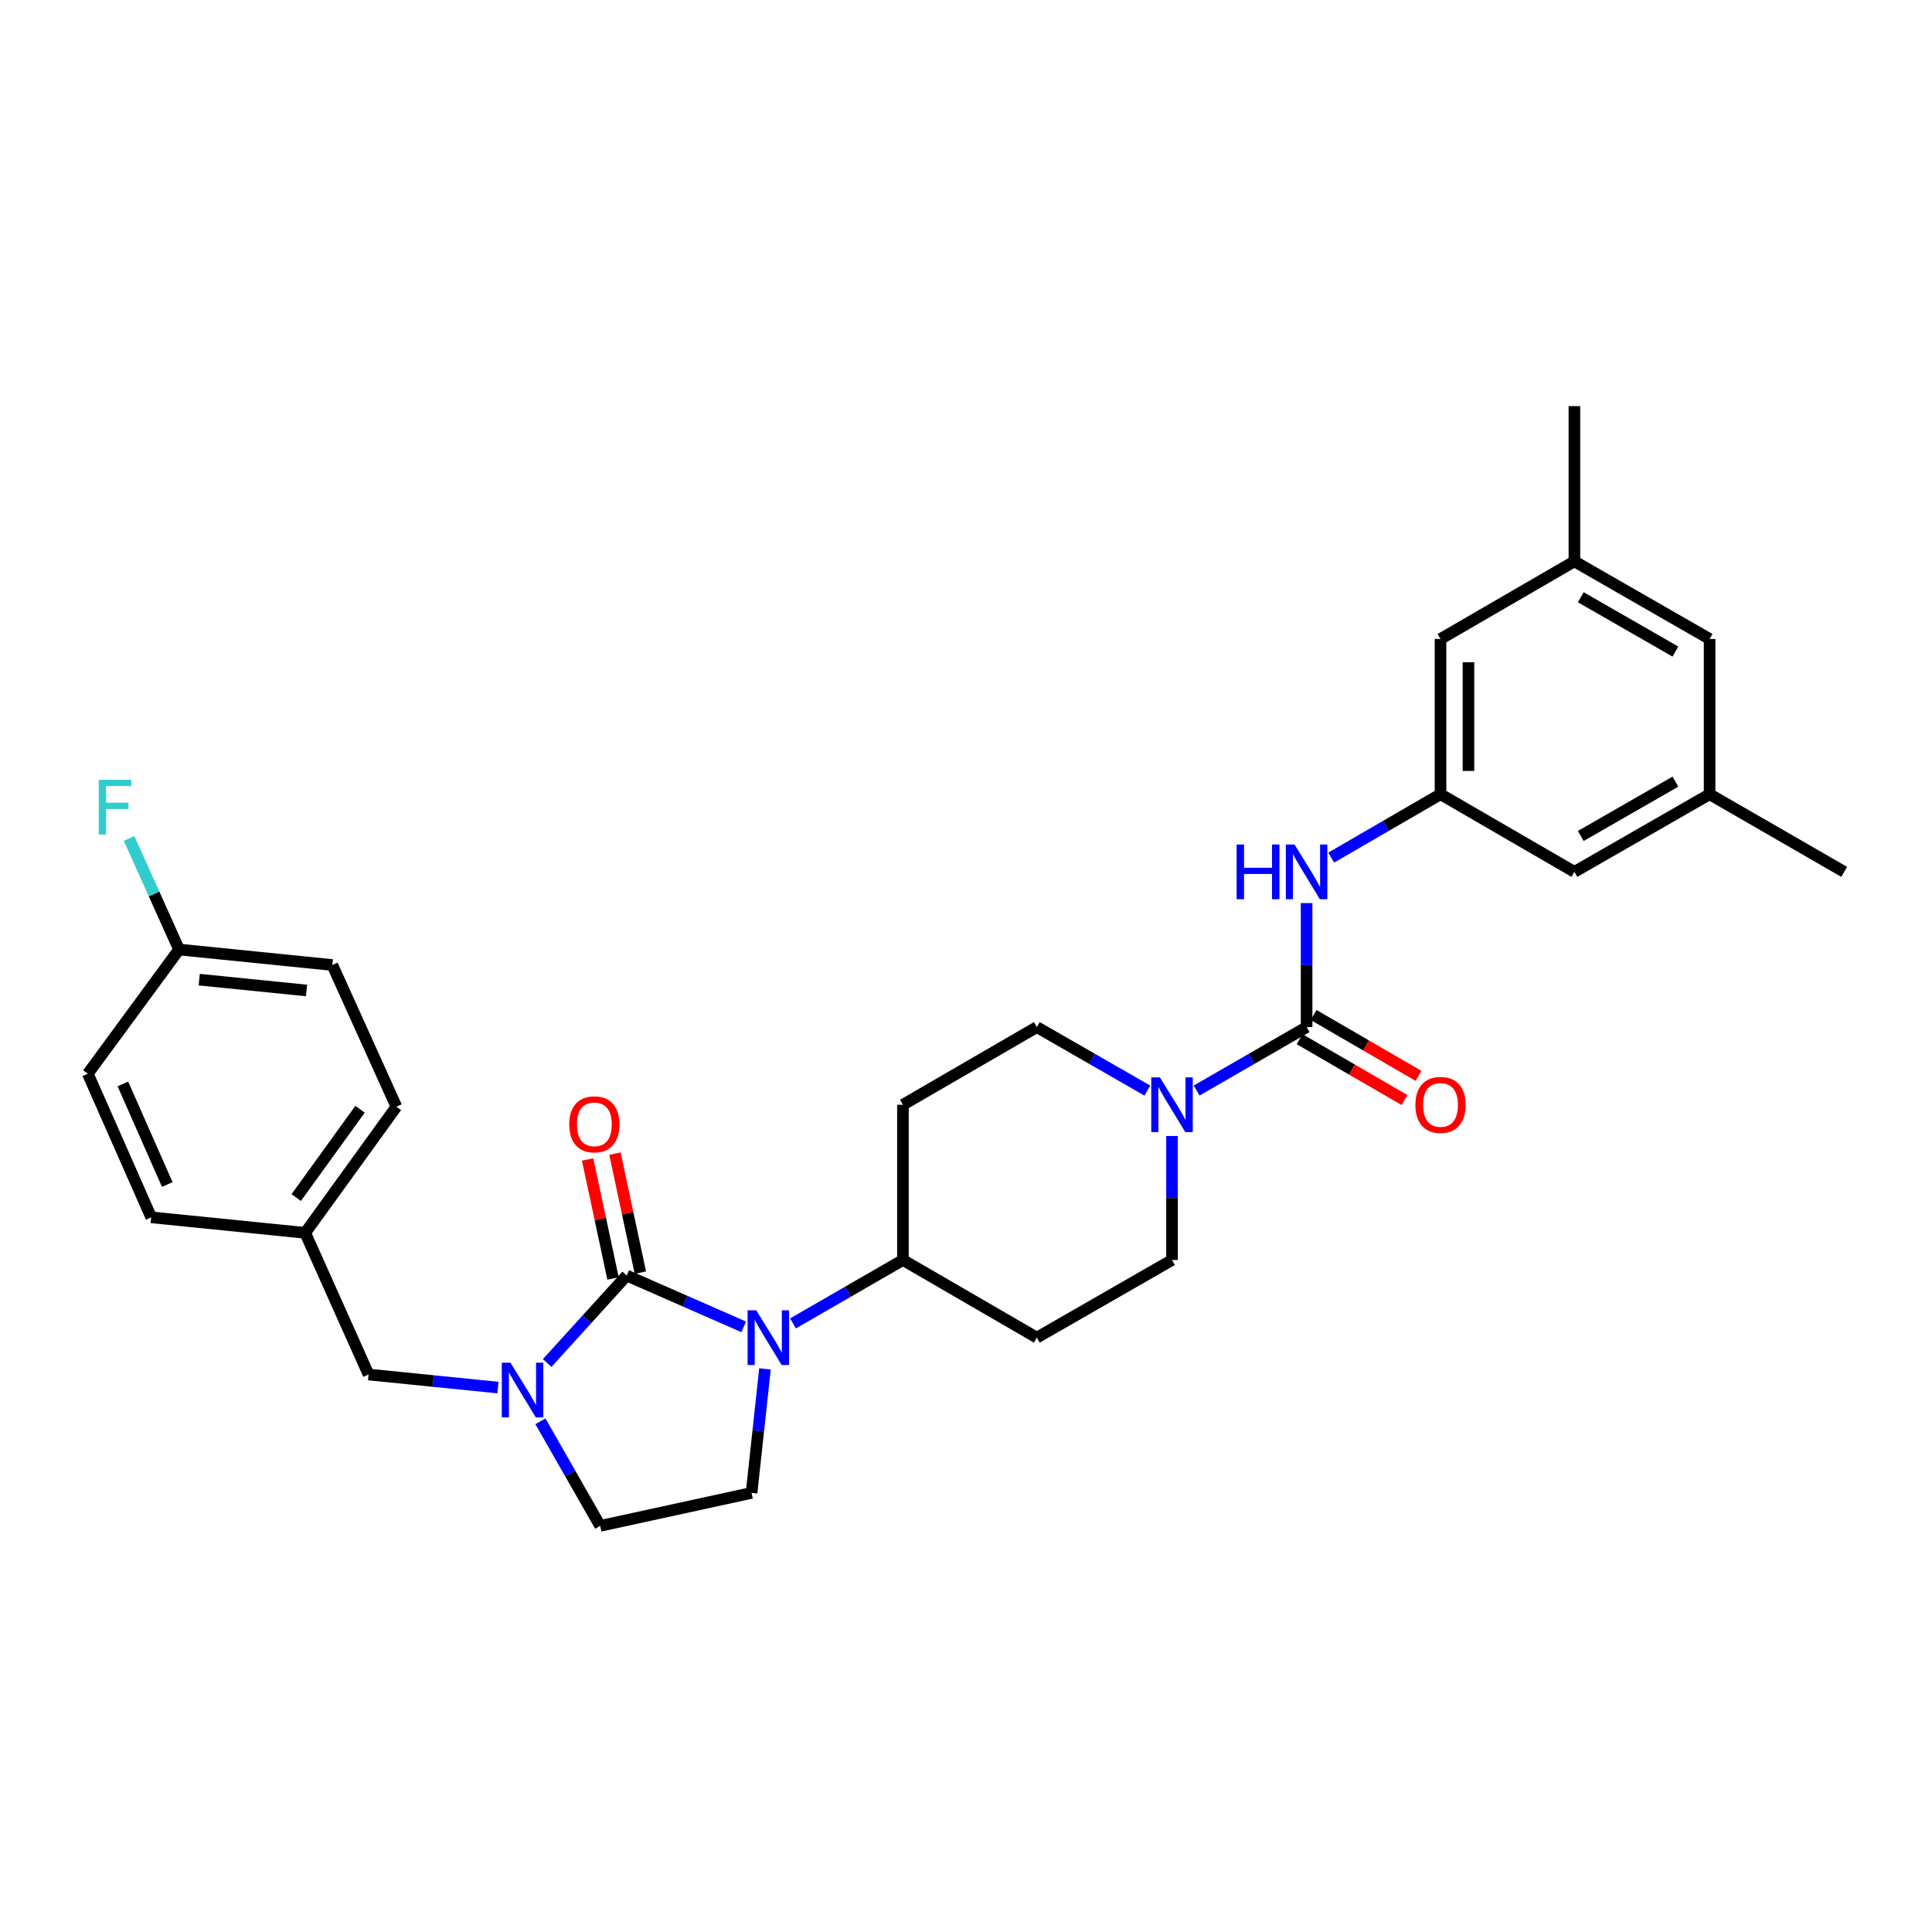 <?xml version='1.0' encoding='iso-8859-1'?>
<svg version='1.1' baseProfile='full'
              xmlns='http://www.w3.org/2000/svg'
                      xmlns:rdkit='http://www.rdkit.org/xml'
                      xmlns:xlink='http://www.w3.org/1999/xlink'
                  xml:space='preserve'
width='1000px' height='1000px' viewBox='0 0 1000 1000'>
<!-- END OF HEADER -->
<rect style='opacity:1.0;fill:#FFFFFF;stroke:none' width='1000' height='1000' x='0' y='0'> </rect>
<path class='bond-0' d='M 324.379,660.224 L 354.669,673.5' style='fill:none;fill-rule:evenodd;stroke:#000000;stroke-width:6px;stroke-linecap:butt;stroke-linejoin:miter;stroke-opacity:1' />
<path class='bond-0' d='M 354.669,673.5 L 384.959,686.775' style='fill:none;fill-rule:evenodd;stroke:#0000FF;stroke-width:6px;stroke-linecap:butt;stroke-linejoin:miter;stroke-opacity:1' />
<path class='bond-1' d='M 324.379,660.224 L 303.798,682.852' style='fill:none;fill-rule:evenodd;stroke:#000000;stroke-width:6px;stroke-linecap:butt;stroke-linejoin:miter;stroke-opacity:1' />
<path class='bond-1' d='M 303.798,682.852 L 283.216,705.48' style='fill:none;fill-rule:evenodd;stroke:#0000FF;stroke-width:6px;stroke-linecap:butt;stroke-linejoin:miter;stroke-opacity:1' />
<path class='bond-10' d='M 331.452,658.713 L 324.873,627.918' style='fill:none;fill-rule:evenodd;stroke:#000000;stroke-width:6px;stroke-linecap:butt;stroke-linejoin:miter;stroke-opacity:1' />
<path class='bond-10' d='M 324.873,627.918 L 318.294,597.124' style='fill:none;fill-rule:evenodd;stroke:#FF0000;stroke-width:6px;stroke-linecap:butt;stroke-linejoin:miter;stroke-opacity:1' />
<path class='bond-10' d='M 317.306,661.735 L 310.727,630.94' style='fill:none;fill-rule:evenodd;stroke:#000000;stroke-width:6px;stroke-linecap:butt;stroke-linejoin:miter;stroke-opacity:1' />
<path class='bond-10' d='M 310.727,630.94 L 304.148,600.146' style='fill:none;fill-rule:evenodd;stroke:#FF0000;stroke-width:6px;stroke-linecap:butt;stroke-linejoin:miter;stroke-opacity:1' />
<path class='bond-5' d='M 395.95,708.541 L 392.478,740.635' style='fill:none;fill-rule:evenodd;stroke:#0000FF;stroke-width:6px;stroke-linecap:butt;stroke-linejoin:miter;stroke-opacity:1' />
<path class='bond-5' d='M 392.478,740.635 L 389.006,772.729' style='fill:none;fill-rule:evenodd;stroke:#000000;stroke-width:6px;stroke-linecap:butt;stroke-linejoin:miter;stroke-opacity:1' />
<path class='bond-6' d='M 410.451,685.004 L 438.904,668.587' style='fill:none;fill-rule:evenodd;stroke:#0000FF;stroke-width:6px;stroke-linecap:butt;stroke-linejoin:miter;stroke-opacity:1' />
<path class='bond-6' d='M 438.904,668.587 L 467.357,652.171' style='fill:none;fill-rule:evenodd;stroke:#000000;stroke-width:6px;stroke-linecap:butt;stroke-linejoin:miter;stroke-opacity:1' />
<path class='bond-8' d='M 279.722,735.674 L 295.188,762.736' style='fill:none;fill-rule:evenodd;stroke:#0000FF;stroke-width:6px;stroke-linecap:butt;stroke-linejoin:miter;stroke-opacity:1' />
<path class='bond-8' d='M 295.188,762.736 L 310.654,789.798' style='fill:none;fill-rule:evenodd;stroke:#000000;stroke-width:6px;stroke-linecap:butt;stroke-linejoin:miter;stroke-opacity:1' />
<path class='bond-9' d='M 257.731,718.204 L 224.255,714.825' style='fill:none;fill-rule:evenodd;stroke:#0000FF;stroke-width:6px;stroke-linecap:butt;stroke-linejoin:miter;stroke-opacity:1' />
<path class='bond-9' d='M 224.255,714.825 L 190.779,711.446' style='fill:none;fill-rule:evenodd;stroke:#000000;stroke-width:6px;stroke-linecap:butt;stroke-linejoin:miter;stroke-opacity:1' />
<path class='bond-2' d='M 676.296,531.63 L 647.839,548.046' style='fill:none;fill-rule:evenodd;stroke:#000000;stroke-width:6px;stroke-linecap:butt;stroke-linejoin:miter;stroke-opacity:1' />
<path class='bond-2' d='M 647.839,548.046 L 619.382,564.463' style='fill:none;fill-rule:evenodd;stroke:#0000FF;stroke-width:6px;stroke-linecap:butt;stroke-linejoin:miter;stroke-opacity:1' />
<path class='bond-4' d='M 676.296,531.63 L 676.296,499.538' style='fill:none;fill-rule:evenodd;stroke:#000000;stroke-width:6px;stroke-linecap:butt;stroke-linejoin:miter;stroke-opacity:1' />
<path class='bond-4' d='M 676.296,499.538 L 676.296,467.446' style='fill:none;fill-rule:evenodd;stroke:#0000FF;stroke-width:6px;stroke-linecap:butt;stroke-linejoin:miter;stroke-opacity:1' />
<path class='bond-15' d='M 672.668,537.887 L 699.822,553.632' style='fill:none;fill-rule:evenodd;stroke:#000000;stroke-width:6px;stroke-linecap:butt;stroke-linejoin:miter;stroke-opacity:1' />
<path class='bond-15' d='M 699.822,553.632 L 726.976,569.376' style='fill:none;fill-rule:evenodd;stroke:#FF0000;stroke-width:6px;stroke-linecap:butt;stroke-linejoin:miter;stroke-opacity:1' />
<path class='bond-15' d='M 679.924,525.373 L 707.078,541.118' style='fill:none;fill-rule:evenodd;stroke:#000000;stroke-width:6px;stroke-linecap:butt;stroke-linejoin:miter;stroke-opacity:1' />
<path class='bond-15' d='M 707.078,541.118 L 734.232,556.863' style='fill:none;fill-rule:evenodd;stroke:#FF0000;stroke-width:6px;stroke-linecap:butt;stroke-linejoin:miter;stroke-opacity:1' />
<path class='bond-3' d='M 593.874,564.491 L 565.267,548.061' style='fill:none;fill-rule:evenodd;stroke:#0000FF;stroke-width:6px;stroke-linecap:butt;stroke-linejoin:miter;stroke-opacity:1' />
<path class='bond-3' d='M 565.267,548.061 L 536.661,531.63' style='fill:none;fill-rule:evenodd;stroke:#000000;stroke-width:6px;stroke-linecap:butt;stroke-linejoin:miter;stroke-opacity:1' />
<path class='bond-31' d='M 606.631,587.987 L 606.631,620.079' style='fill:none;fill-rule:evenodd;stroke:#0000FF;stroke-width:6px;stroke-linecap:butt;stroke-linejoin:miter;stroke-opacity:1' />
<path class='bond-31' d='M 606.631,620.079 L 606.631,652.171' style='fill:none;fill-rule:evenodd;stroke:#000000;stroke-width:6px;stroke-linecap:butt;stroke-linejoin:miter;stroke-opacity:1' />
<path class='bond-7' d='M 689.039,443.89 L 717.323,427.493' style='fill:none;fill-rule:evenodd;stroke:#0000FF;stroke-width:6px;stroke-linecap:butt;stroke-linejoin:miter;stroke-opacity:1' />
<path class='bond-7' d='M 717.323,427.493 L 745.607,411.097' style='fill:none;fill-rule:evenodd;stroke:#000000;stroke-width:6px;stroke-linecap:butt;stroke-linejoin:miter;stroke-opacity:1' />
<path class='bond-30' d='M 389.006,772.729 L 310.654,789.798' style='fill:none;fill-rule:evenodd;stroke:#000000;stroke-width:6px;stroke-linecap:butt;stroke-linejoin:miter;stroke-opacity:1' />
<path class='bond-11' d='M 467.357,652.171 L 536.661,692.36' style='fill:none;fill-rule:evenodd;stroke:#000000;stroke-width:6px;stroke-linecap:butt;stroke-linejoin:miter;stroke-opacity:1' />
<path class='bond-12' d='M 467.357,652.171 L 467.357,571.819' style='fill:none;fill-rule:evenodd;stroke:#000000;stroke-width:6px;stroke-linecap:butt;stroke-linejoin:miter;stroke-opacity:1' />
<path class='bond-18' d='M 745.607,411.097 L 814.91,451.277' style='fill:none;fill-rule:evenodd;stroke:#000000;stroke-width:6px;stroke-linecap:butt;stroke-linejoin:miter;stroke-opacity:1' />
<path class='bond-19' d='M 745.607,411.097 L 745.607,330.736' style='fill:none;fill-rule:evenodd;stroke:#000000;stroke-width:6px;stroke-linecap:butt;stroke-linejoin:miter;stroke-opacity:1' />
<path class='bond-19' d='M 760.072,399.043 L 760.072,342.79' style='fill:none;fill-rule:evenodd;stroke:#000000;stroke-width:6px;stroke-linecap:butt;stroke-linejoin:miter;stroke-opacity:1' />
<path class='bond-21' d='M 190.779,711.446 L 157.968,638.124' style='fill:none;fill-rule:evenodd;stroke:#000000;stroke-width:6px;stroke-linecap:butt;stroke-linejoin:miter;stroke-opacity:1' />
<path class='bond-14' d='M 536.661,692.36 L 606.631,652.171' style='fill:none;fill-rule:evenodd;stroke:#000000;stroke-width:6px;stroke-linecap:butt;stroke-linejoin:miter;stroke-opacity:1' />
<path class='bond-13' d='M 467.357,571.819 L 536.661,531.63' style='fill:none;fill-rule:evenodd;stroke:#000000;stroke-width:6px;stroke-linecap:butt;stroke-linejoin:miter;stroke-opacity:1' />
<path class='bond-16' d='M 884.889,411.097 L 814.91,451.277' style='fill:none;fill-rule:evenodd;stroke:#000000;stroke-width:6px;stroke-linecap:butt;stroke-linejoin:miter;stroke-opacity:1' />
<path class='bond-16' d='M 867.189,404.58 L 818.204,432.706' style='fill:none;fill-rule:evenodd;stroke:#000000;stroke-width:6px;stroke-linecap:butt;stroke-linejoin:miter;stroke-opacity:1' />
<path class='bond-28' d='M 884.889,411.097 L 954.545,451.277' style='fill:none;fill-rule:evenodd;stroke:#000000;stroke-width:6px;stroke-linecap:butt;stroke-linejoin:miter;stroke-opacity:1' />
<path class='bond-33' d='M 884.889,411.097 L 884.889,330.736' style='fill:none;fill-rule:evenodd;stroke:#000000;stroke-width:6px;stroke-linecap:butt;stroke-linejoin:miter;stroke-opacity:1' />
<path class='bond-17' d='M 814.91,290.555 L 745.607,330.736' style='fill:none;fill-rule:evenodd;stroke:#000000;stroke-width:6px;stroke-linecap:butt;stroke-linejoin:miter;stroke-opacity:1' />
<path class='bond-20' d='M 814.91,290.555 L 884.889,330.736' style='fill:none;fill-rule:evenodd;stroke:#000000;stroke-width:6px;stroke-linecap:butt;stroke-linejoin:miter;stroke-opacity:1' />
<path class='bond-20' d='M 818.204,309.127 L 867.189,337.253' style='fill:none;fill-rule:evenodd;stroke:#000000;stroke-width:6px;stroke-linecap:butt;stroke-linejoin:miter;stroke-opacity:1' />
<path class='bond-29' d='M 814.91,290.555 L 814.91,210.202' style='fill:none;fill-rule:evenodd;stroke:#000000;stroke-width:6px;stroke-linecap:butt;stroke-linejoin:miter;stroke-opacity:1' />
<path class='bond-24' d='M 157.968,638.124 L 78.266,630.088' style='fill:none;fill-rule:evenodd;stroke:#000000;stroke-width:6px;stroke-linecap:butt;stroke-linejoin:miter;stroke-opacity:1' />
<path class='bond-25' d='M 157.968,638.124 L 205.172,572.823' style='fill:none;fill-rule:evenodd;stroke:#000000;stroke-width:6px;stroke-linecap:butt;stroke-linejoin:miter;stroke-opacity:1' />
<path class='bond-25' d='M 153.326,619.855 L 186.368,574.144' style='fill:none;fill-rule:evenodd;stroke:#000000;stroke-width:6px;stroke-linecap:butt;stroke-linejoin:miter;stroke-opacity:1' />
<path class='bond-22' d='M 92.675,491.466 L 172.015,499.486' style='fill:none;fill-rule:evenodd;stroke:#000000;stroke-width:6px;stroke-linecap:butt;stroke-linejoin:miter;stroke-opacity:1' />
<path class='bond-22' d='M 103.121,507.06 L 158.659,512.674' style='fill:none;fill-rule:evenodd;stroke:#000000;stroke-width:6px;stroke-linecap:butt;stroke-linejoin:miter;stroke-opacity:1' />
<path class='bond-23' d='M 92.675,491.466 L 79.743,462.714' style='fill:none;fill-rule:evenodd;stroke:#000000;stroke-width:6px;stroke-linecap:butt;stroke-linejoin:miter;stroke-opacity:1' />
<path class='bond-23' d='M 79.743,462.714 L 66.811,433.963' style='fill:none;fill-rule:evenodd;stroke:#33CCCC;stroke-width:6px;stroke-linecap:butt;stroke-linejoin:miter;stroke-opacity:1' />
<path class='bond-32' d='M 92.675,491.466 L 45.455,555.754' style='fill:none;fill-rule:evenodd;stroke:#000000;stroke-width:6px;stroke-linecap:butt;stroke-linejoin:miter;stroke-opacity:1' />
<path class='bond-27' d='M 78.266,630.088 L 45.455,555.754' style='fill:none;fill-rule:evenodd;stroke:#000000;stroke-width:6px;stroke-linecap:butt;stroke-linejoin:miter;stroke-opacity:1' />
<path class='bond-27' d='M 86.577,613.097 L 63.609,561.063' style='fill:none;fill-rule:evenodd;stroke:#000000;stroke-width:6px;stroke-linecap:butt;stroke-linejoin:miter;stroke-opacity:1' />
<path class='bond-26' d='M 205.172,572.823 L 172.015,499.486' style='fill:none;fill-rule:evenodd;stroke:#000000;stroke-width:6px;stroke-linecap:butt;stroke-linejoin:miter;stroke-opacity:1' />
<path  class='atom-1' d='M 391.441 678.2
L 400.721 693.2
Q 401.641 694.68, 403.121 697.36
Q 404.601 700.04, 404.681 700.2
L 404.681 678.2
L 408.441 678.2
L 408.441 706.52
L 404.561 706.52
L 394.601 690.12
Q 393.441 688.2, 392.201 686
Q 391.001 683.8, 390.641 683.12
L 390.641 706.52
L 386.961 706.52
L 386.961 678.2
L 391.441 678.2
' fill='#0000FF'/>
<path  class='atom-2' d='M 264.213 705.33
L 273.493 720.33
Q 274.413 721.81, 275.893 724.49
Q 277.373 727.17, 277.453 727.33
L 277.453 705.33
L 281.213 705.33
L 281.213 733.65
L 277.333 733.65
L 267.373 717.25
Q 266.213 715.33, 264.973 713.13
Q 263.773 710.93, 263.413 710.25
L 263.413 733.65
L 259.733 733.65
L 259.733 705.33
L 264.213 705.33
' fill='#0000FF'/>
<path  class='atom-4' d='M 600.371 557.659
L 609.651 572.659
Q 610.571 574.139, 612.051 576.819
Q 613.531 579.499, 613.611 579.659
L 613.611 557.659
L 617.371 557.659
L 617.371 585.979
L 613.491 585.979
L 603.531 569.579
Q 602.371 567.659, 601.131 565.459
Q 599.931 563.259, 599.571 562.579
L 599.571 585.979
L 595.891 585.979
L 595.891 557.659
L 600.371 557.659
' fill='#0000FF'/>
<path  class='atom-5' d='M 640.076 437.117
L 643.916 437.117
L 643.916 449.157
L 658.396 449.157
L 658.396 437.117
L 662.236 437.117
L 662.236 465.437
L 658.396 465.437
L 658.396 452.357
L 643.916 452.357
L 643.916 465.437
L 640.076 465.437
L 640.076 437.117
' fill='#0000FF'/>
<path  class='atom-5' d='M 670.036 437.117
L 679.316 452.117
Q 680.236 453.597, 681.716 456.277
Q 683.196 458.957, 683.276 459.117
L 683.276 437.117
L 687.036 437.117
L 687.036 465.437
L 683.156 465.437
L 673.196 449.037
Q 672.036 447.117, 670.796 444.917
Q 669.596 442.717, 669.236 442.037
L 669.236 465.437
L 665.556 465.437
L 665.556 437.117
L 670.036 437.117
' fill='#0000FF'/>
<path  class='atom-11' d='M 294.64 581.952
Q 294.64 575.152, 298 571.352
Q 301.36 567.552, 307.64 567.552
Q 313.92 567.552, 317.28 571.352
Q 320.64 575.152, 320.64 581.952
Q 320.64 588.832, 317.24 592.752
Q 313.84 596.632, 307.64 596.632
Q 301.4 596.632, 298 592.752
Q 294.64 588.872, 294.64 581.952
M 307.64 593.432
Q 311.96 593.432, 314.28 590.552
Q 316.64 587.632, 316.64 581.952
Q 316.64 576.392, 314.28 573.592
Q 311.96 570.752, 307.64 570.752
Q 303.32 570.752, 300.96 573.552
Q 298.64 576.352, 298.64 581.952
Q 298.64 587.672, 300.96 590.552
Q 303.32 593.432, 307.64 593.432
' fill='#FF0000'/>
<path  class='atom-16' d='M 732.607 571.899
Q 732.607 565.099, 735.967 561.299
Q 739.327 557.499, 745.607 557.499
Q 751.887 557.499, 755.247 561.299
Q 758.607 565.099, 758.607 571.899
Q 758.607 578.779, 755.207 582.699
Q 751.807 586.579, 745.607 586.579
Q 739.367 586.579, 735.967 582.699
Q 732.607 578.819, 732.607 571.899
M 745.607 583.379
Q 749.927 583.379, 752.247 580.499
Q 754.607 577.579, 754.607 571.899
Q 754.607 566.339, 752.247 563.539
Q 749.927 560.699, 745.607 560.699
Q 741.287 560.699, 738.927 563.499
Q 736.607 566.299, 736.607 571.899
Q 736.607 577.619, 738.927 580.499
Q 741.287 583.379, 745.607 583.379
' fill='#FF0000'/>
<path  class='atom-24' d='M 51.114 403.623
L 67.954 403.623
L 67.954 406.863
L 54.914 406.863
L 54.914 415.463
L 66.514 415.463
L 66.514 418.743
L 54.914 418.743
L 54.914 431.943
L 51.114 431.943
L 51.114 403.623
' fill='#33CCCC'/>
</svg>
